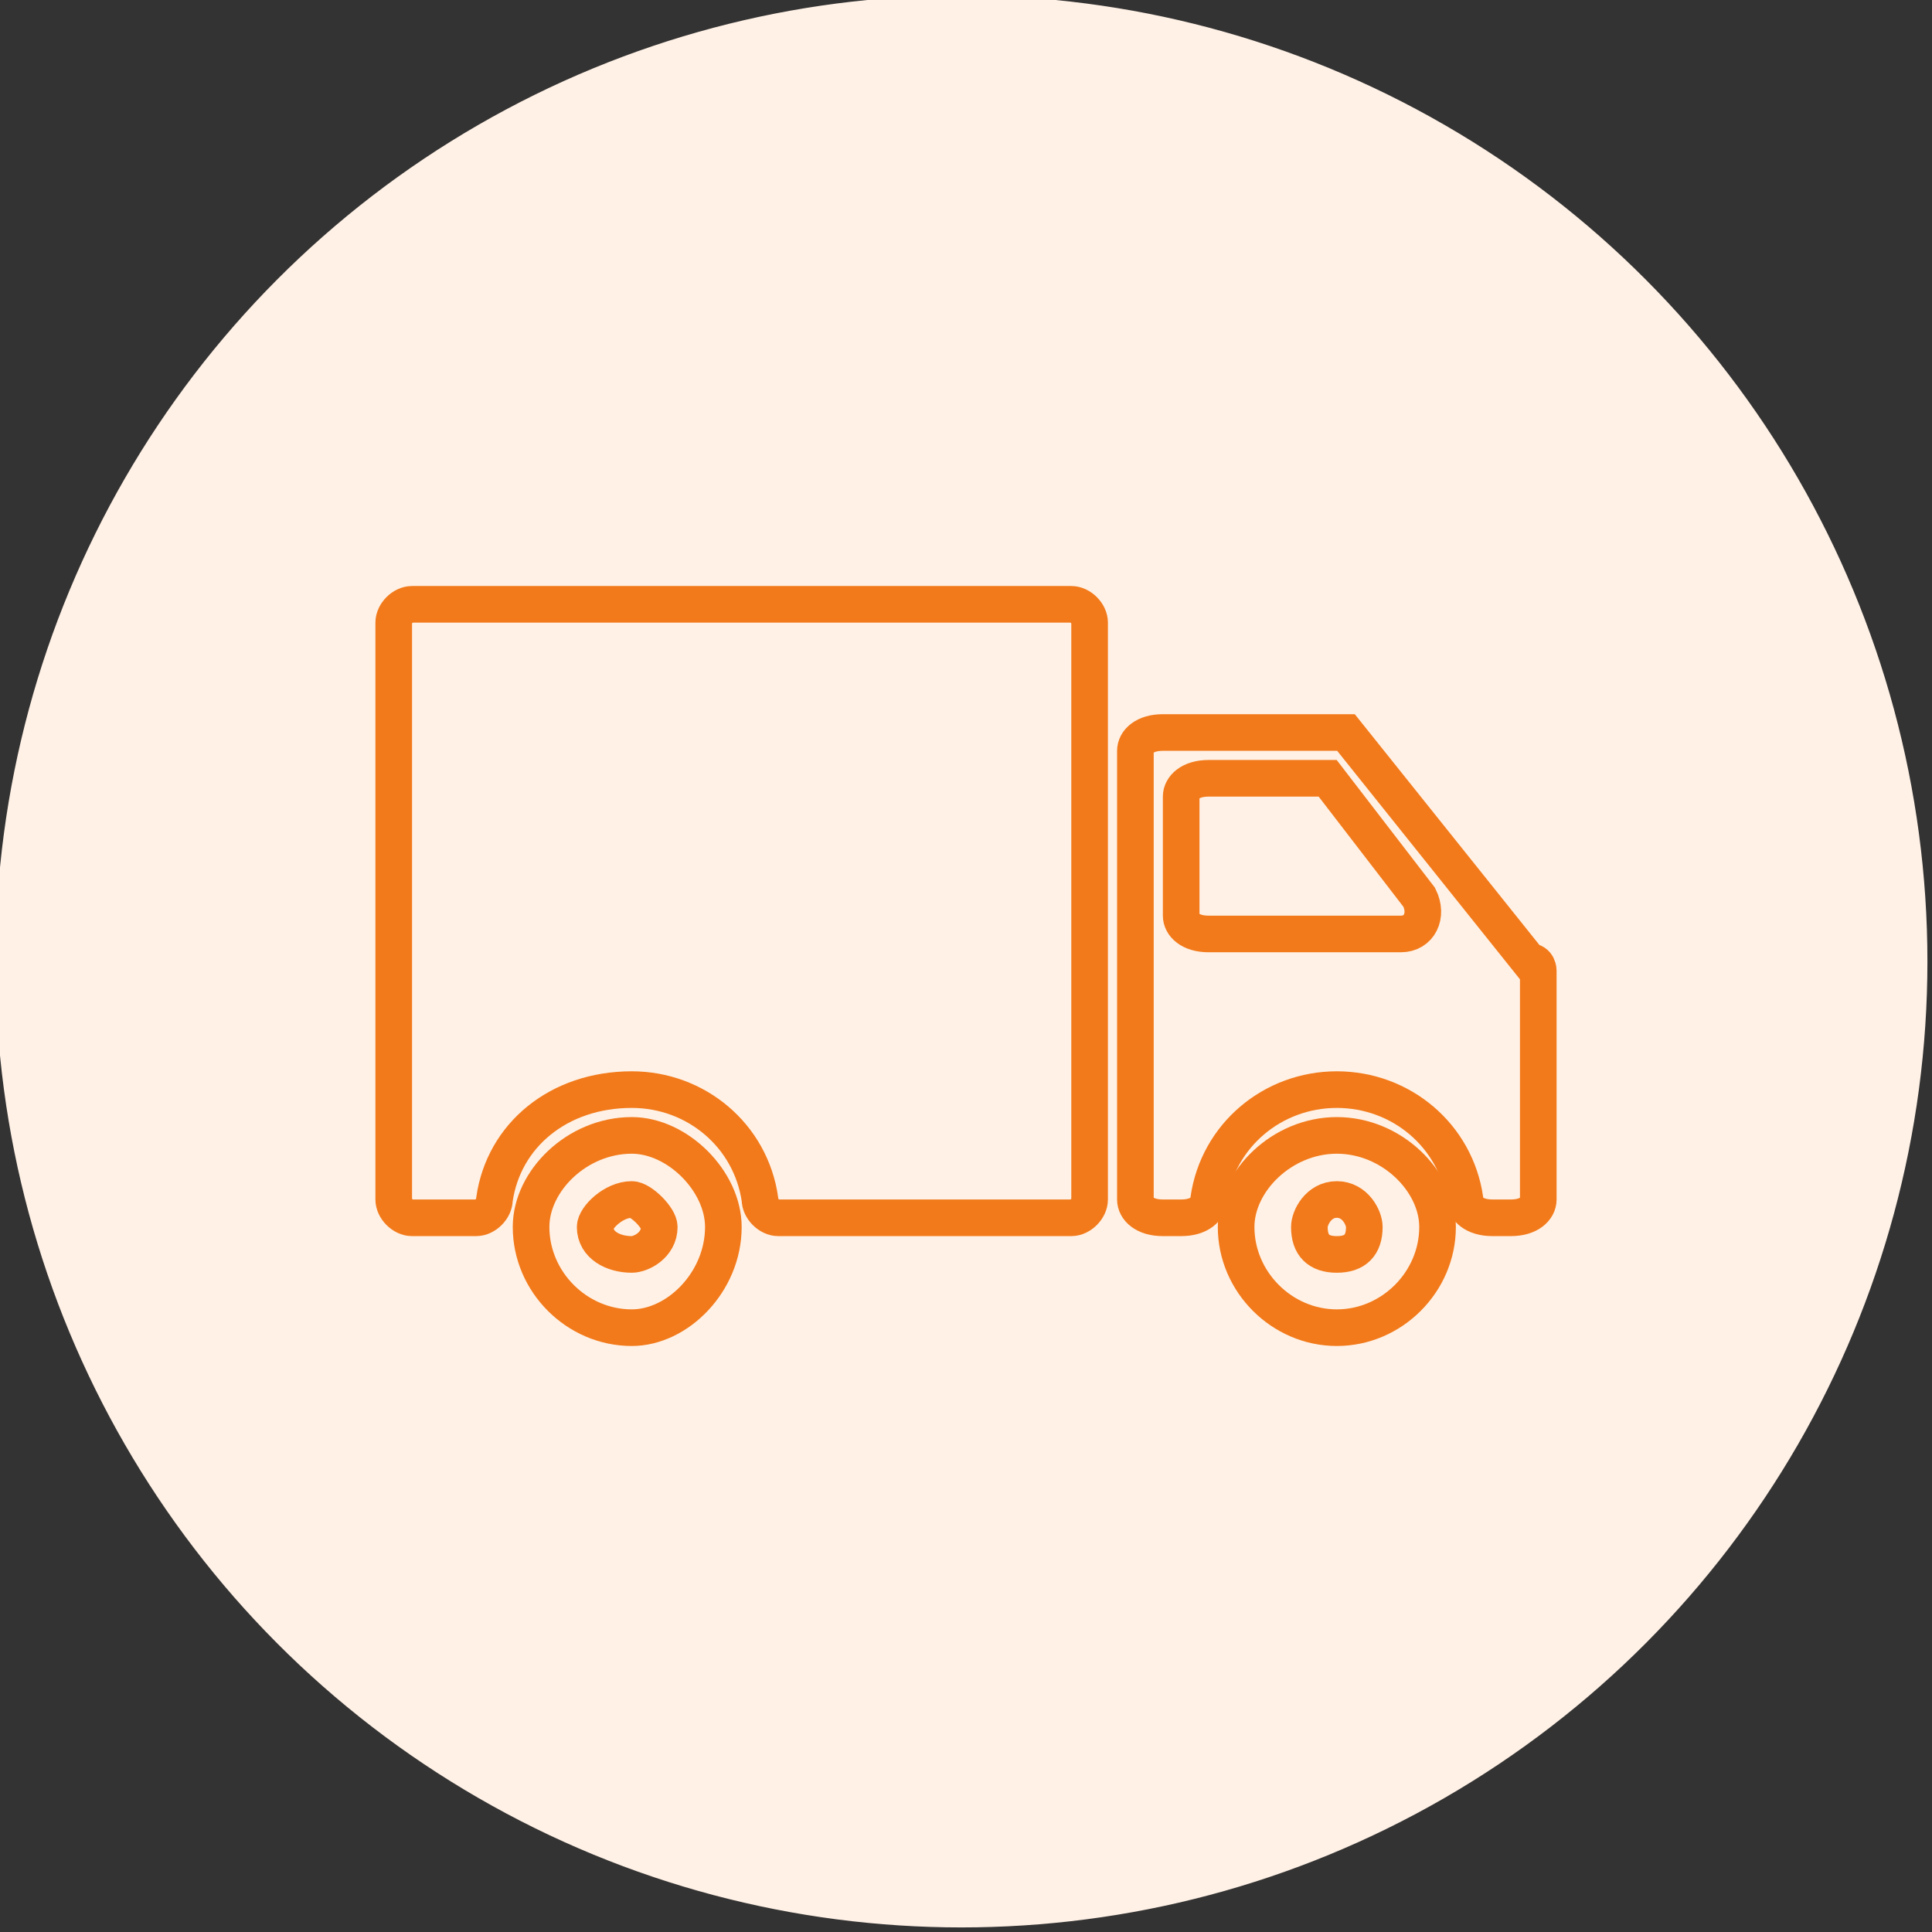 <?xml version="1.0" encoding="UTF-8"?>
<!DOCTYPE svg PUBLIC "-//W3C//DTD SVG 1.1//EN" "http://www.w3.org/Graphics/SVG/1.1/DTD/svg11.dtd">
<!-- Creator: CorelDRAW 2021.5 (Deneme Sürümü) -->
<svg xmlns="http://www.w3.org/2000/svg" xml:space="preserve" width="150px" height="150px" version="1.1" style="shape-rendering:geometricPrecision; text-rendering:geometricPrecision; image-rendering:optimizeQuality; fill-rule:evenodd; clip-rule:evenodd"
viewBox="0 0 2.11 2.11"
 xmlns:xlink="http://www.w3.org/1999/xlink"
 xmlns:xodm="http://www.corel.com/coreldraw/odm/2003">
 <rect x="0" y="0" width="2.11" height="2.11" fill="#333333" stroke="none"/>
 <defs>
  <style type="text/css">
   <![CDATA[
    .str1 {stroke:#F27A1A;stroke-width:0.04;stroke-miterlimit:22.926}
    .str0 {stroke:#FFF1E6;stroke-width:0.01;stroke-miterlimit:22.926}
    .fil1 {fill:none;fill-rule:nonzero}
    .fil0 {fill:#FFF1E6}
   ]]>
  </style>
 </defs>
 <g id="Katman_x0020_1">
  <circle class="fil0 str0" cx="1.05" cy="1.05" r="1.05"/>
  <g id="_1766816370240">
   <g>
    <g>
     <path class="fil1 str1" d="M1.46 1.24c-0.06,0 -0.11,0.05 -0.11,0.1 0,0.06 0.05,0.11 0.11,0.11 0.06,0 0.11,-0.05 0.11,-0.11 0,-0.05 -0.05,-0.1 -0.11,-0.1zm0 0.13c-0.02,0 -0.03,-0.01 -0.03,-0.03 0,-0.01 0.01,-0.03 0.03,-0.03 0.02,0 0.03,0.02 0.03,0.03 0,0.02 -0.01,0.03 -0.03,0.03z"/>
     <path class="fil1 str1" d="M1.45 0.8l-0.18 0c-0.02,0 -0.03,0.01 -0.03,0.02l0 0.49c0,0.01 0.01,0.02 0.03,0.02l0.02 0c0.02,0 0.03,-0.01 0.03,-0.02 0.01,-0.07 0.07,-0.12 0.14,-0.12 0.07,0 0.13,0.05 0.14,0.12 0,0.01 0.01,0.02 0.03,0.02l0.02 0c0.02,0 0.03,-0.01 0.03,-0.02l0 -0.25c0,0 0,-0.01 -0.01,-0.01l-0.2 -0.25c-0.01,0 -0.01,0 -0.02,0zm-0.16 0.2l0 -0.13c0,-0.01 0.01,-0.02 0.03,-0.02l0.11 0c0,0 0.01,0 0.02,0l0.1 0.13c0.01,0.02 0,0.04 -0.02,0.04l-0.21 0c-0.02,0 -0.03,-0.01 -0.03,-0.02z"/>
     <path class="fil1 str1" d="M0.45 1.33l0.07 0c0.01,0 0.02,-0.01 0.02,-0.02 0.01,-0.07 0.07,-0.12 0.15,-0.12 0.07,0 0.13,0.05 0.14,0.12 0,0.01 0.01,0.02 0.02,0.02l0.32 0c0.01,0 0.02,-0.01 0.02,-0.02l0 -0.63c0,-0.01 -0.01,-0.02 -0.02,-0.02l-0.72 0c-0.01,0 -0.02,0.01 -0.02,0.02l0 0.63c0,0.01 0.01,0.02 0.02,0.02z"/>
     <path class="fil1 str1" d="M0.69 1.24c-0.06,0 -0.11,0.05 -0.11,0.1 0,0.06 0.05,0.11 0.11,0.11 0.05,0 0.1,-0.05 0.1,-0.11 0,-0.05 -0.05,-0.1 -0.1,-0.1zm0 0.13c-0.02,0 -0.04,-0.01 -0.04,-0.03 0,-0.01 0.02,-0.03 0.04,-0.03 0.01,0 0.03,0.02 0.03,0.03 0,0.02 -0.02,0.03 -0.03,0.03z"/>
    </g>
   </g>
   <g>
   </g>
   <g>
   </g>
   <g>
   </g>
   <g>
   </g>
   <g>
   </g>
   <g>
   </g>
   <g>
   </g>
   <g>
   </g>
   <g>
   </g>
   <g>
   </g>
   <g>
   </g>
   <g>
   </g>
   <g>
   </g>
   <g>
   </g>
   <g>
   </g>
  </g>
 </g>
</svg>
